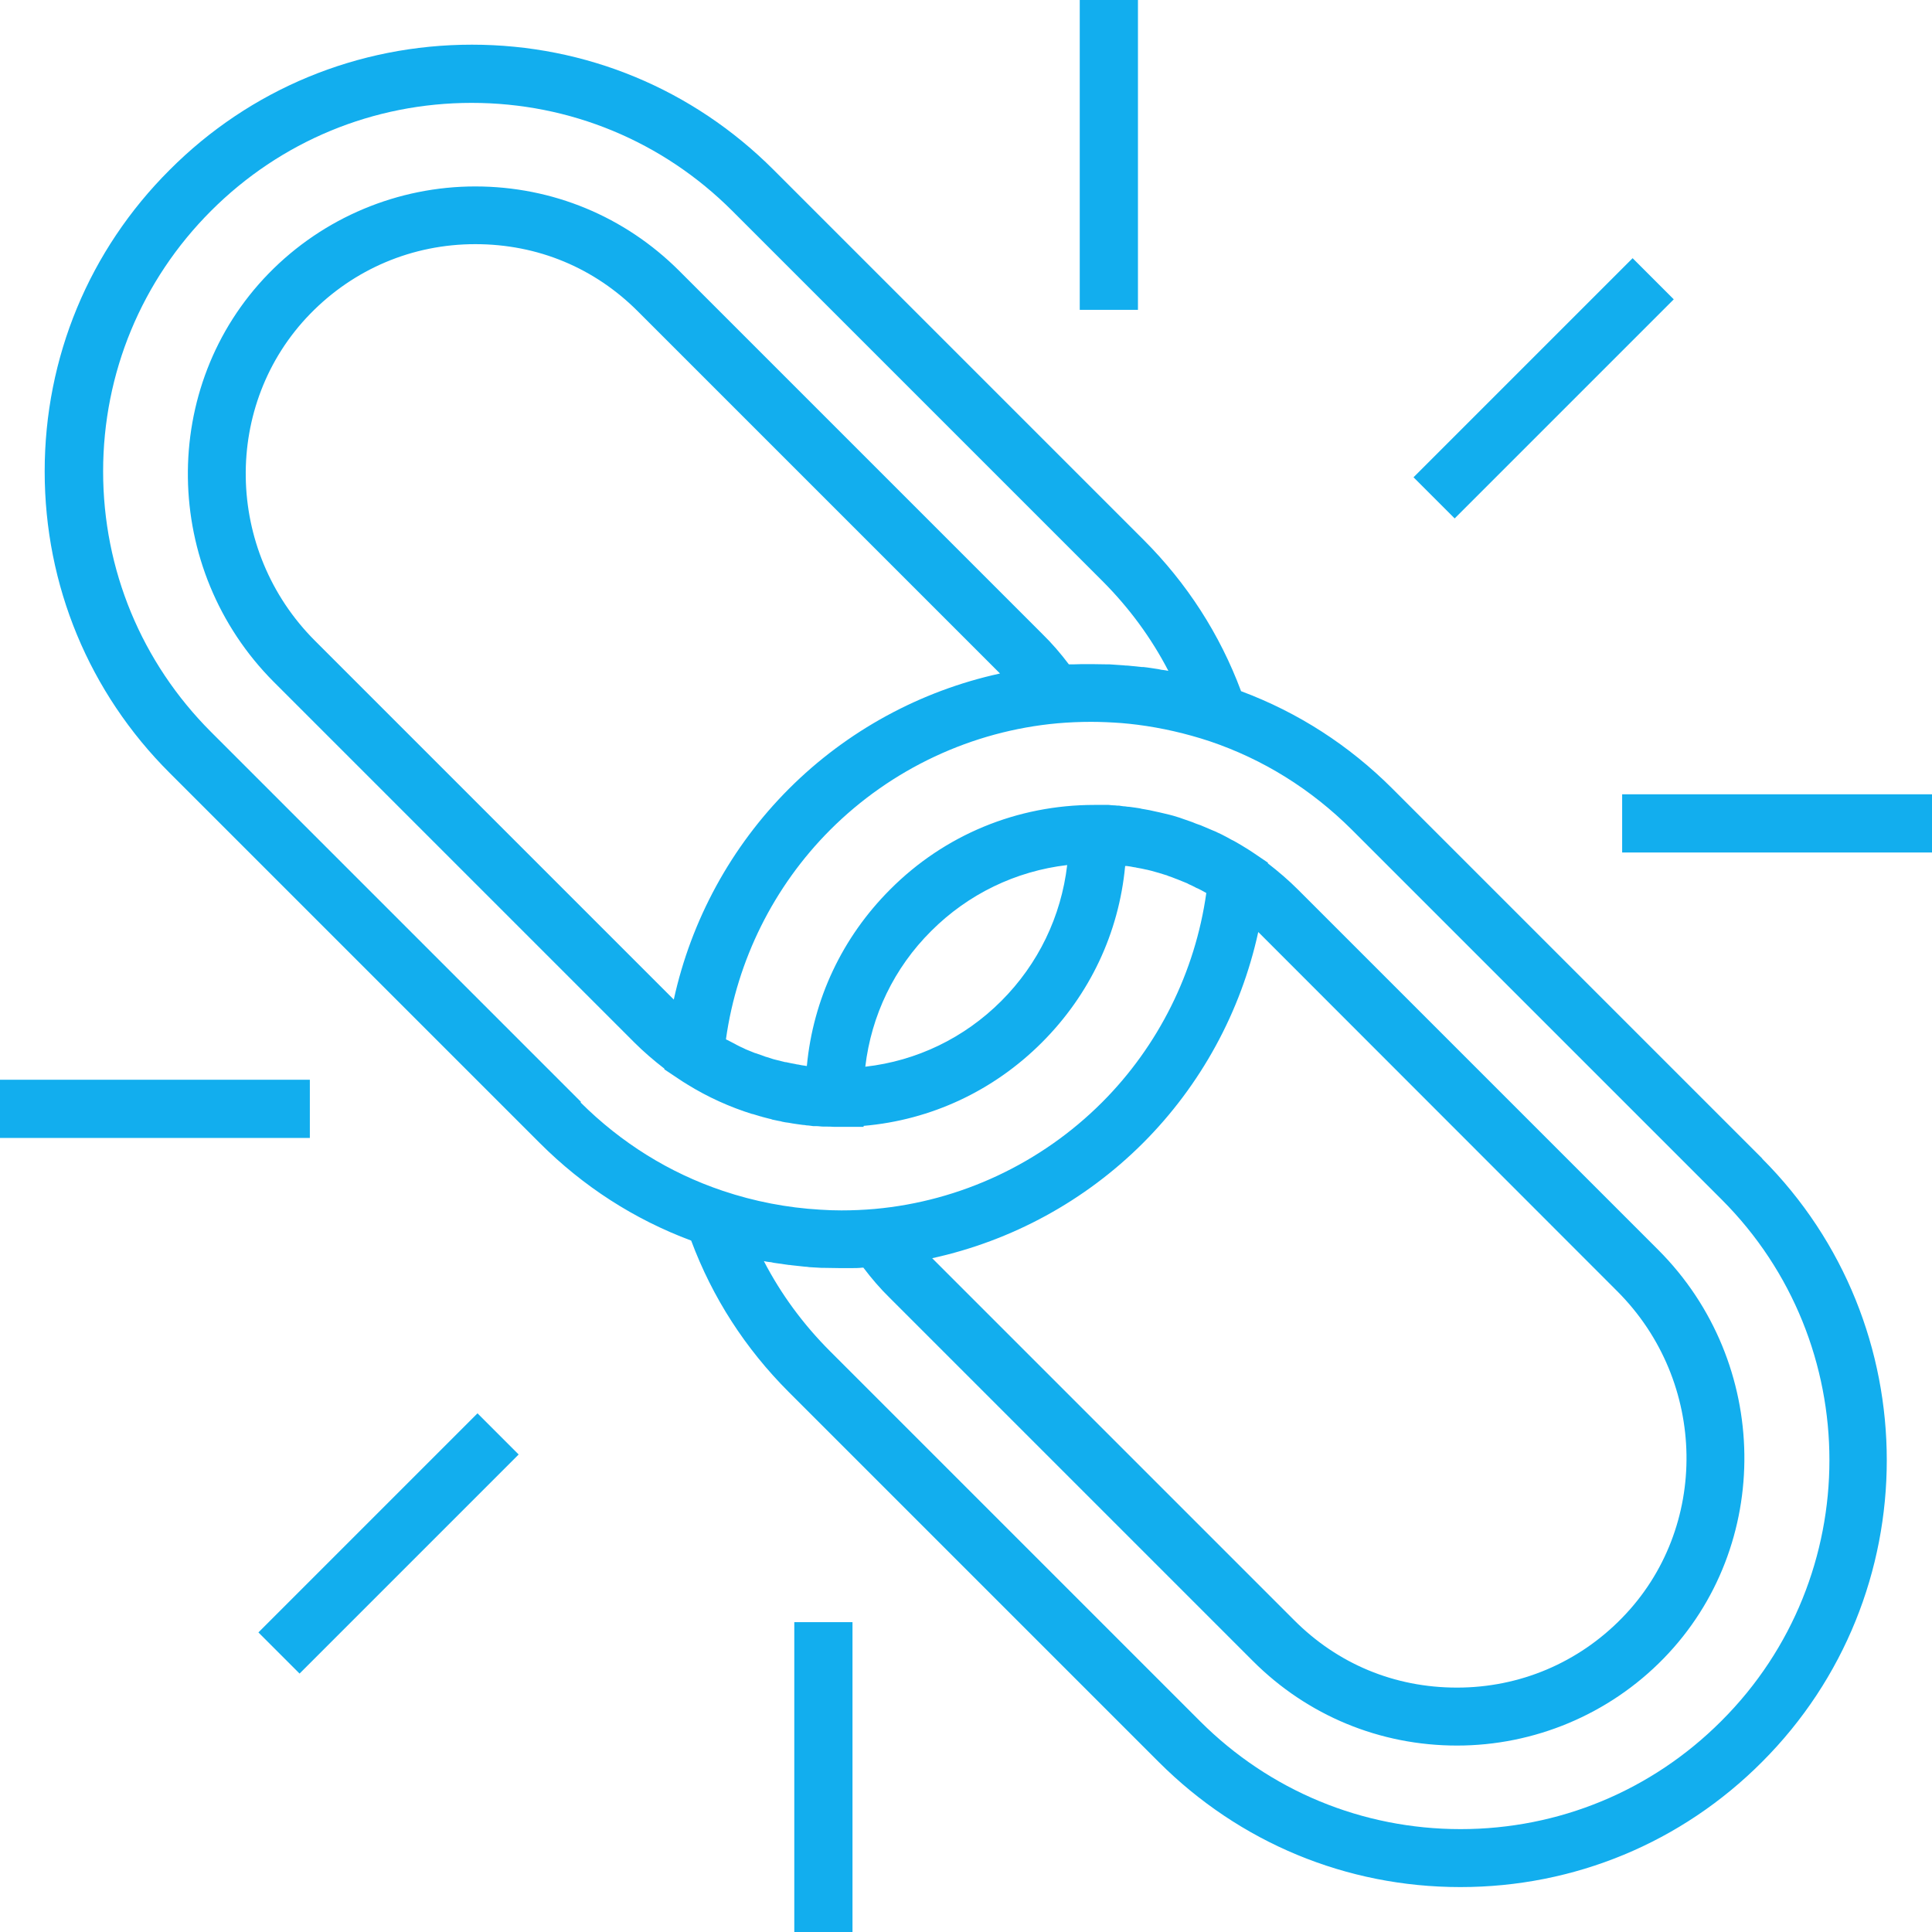<svg xmlns="http://www.w3.org/2000/svg" id="Layer_2" viewBox="0 0 80 80"><defs><style>.cls-1{fill:#12aeee;}</style></defs><g id="Layer_1-2"><g><path class="cls-1" d="M71.27,71.27c-2.88,2.88-6.72,4.47-10.79,4.47s-7.91-1.59-10.79-4.47l-15.32-15.32c-1.11-1.11-2.03-2.36-2.74-3.73,.08,.02,.16,.03,.24,.04,.06,0,.11,.02,.17,.03,.21,.03,.42,.06,.63,.09,.03,0,.06,0,.1,.01,.18,.02,.36,.04,.55,.06,.06,0,.13,.01,.19,.02,.17,.01,.35,.02,.52,.03,.04,0,.09,0,.13,0,.21,0,.42,.01,.63,.01,.02,0,.04,0,.06,0h0c.12,0,.25,0,.37,0,0,0,0,0,.01,0,.16,0,.32,0,.48-.02,.01,0,.03,0,.04,0,.34,.45,.7,.87,1.1,1.26l15.03,15.03c2.26,2.26,5.26,3.5,8.45,3.5s6.29-1.28,8.56-3.61c4.54-4.66,4.44-12.24-.22-16.91l-14.92-14.92c-.39-.39-.81-.75-1.25-1.09v-.03s-.59-.4-.59-.4c-.12-.08-.24-.16-.36-.23-.04-.03-.09-.05-.13-.08-.08-.05-.16-.09-.24-.14-.06-.04-.13-.07-.19-.1-.06-.03-.12-.07-.18-.1-.08-.04-.15-.08-.23-.12-.05-.02-.1-.05-.15-.07-.08-.04-.17-.08-.25-.11-.05-.02-.09-.04-.14-.06-.09-.04-.17-.07-.26-.11-.04-.02-.09-.04-.13-.05-.09-.03-.17-.06-.26-.1-.05-.02-.09-.03-.14-.05-.09-.03-.17-.06-.26-.09-.05-.02-.09-.03-.14-.05-.09-.03-.17-.05-.26-.08-.05-.01-.1-.03-.15-.04-.08-.02-.16-.04-.25-.06-.06-.01-.11-.03-.17-.04-.08-.02-.15-.03-.23-.05-.06-.01-.12-.03-.18-.04-.07-.01-.15-.03-.22-.04-.07-.01-.13-.02-.2-.04-.07-.01-.13-.02-.2-.03-.07-.01-.15-.02-.22-.03-.06,0-.12-.01-.18-.02-.08,0-.17-.02-.25-.03-.05,0-.1,0-.16-.01-.09,0-.18-.01-.27-.02-.05,0-.09,0-.14,0-.09,0-.19,0-.28,0h-.02s0,0,0,0h0c-.05,0-.11,0-.16,0-3.19,0-6.2,1.24-8.45,3.5-1.99,1.99-3.19,4.55-3.45,7.31-.02,0-.05,0-.07-.01-.1-.01-.2-.03-.29-.05-.04,0-.08-.01-.11-.02-.13-.02-.26-.05-.4-.08,0,0-.02,0-.03,0-.12-.03-.24-.06-.36-.09-.04-.01-.08-.02-.12-.03-.09-.03-.19-.06-.28-.09-.04-.01-.08-.02-.12-.04-.11-.04-.23-.08-.34-.12-.01,0-.02,0-.04-.01-.12-.05-.25-.1-.37-.15-.03-.02-.07-.03-.1-.05-.09-.04-.18-.08-.27-.13-.04-.02-.07-.04-.11-.06-.1-.05-.2-.1-.29-.15-.02,0-.04-.02-.05-.03,.46-3.27,1.98-6.33,4.32-8.67,2.52-2.52,5.86-4.09,9.41-4.41,.46-.04,.92-.06,1.39-.06,.42,0,.83,.02,1.25,.05,.22,.02,.45,.04,.67,.07,1.01,.13,2.01,.36,2.98,.68,2.23,.75,4.21,1.99,5.89,3.66l15.32,15.32c5.95,5.95,5.95,15.63,0,21.58Zm-19.16-32.67l14.86,14.87c3.74,3.74,3.83,9.8,.2,13.52-1.81,1.86-4.24,2.89-6.84,2.89s-4.95-.99-6.75-2.8l-14.98-14.98c3.29-.72,6.33-2.37,8.73-4.77s4.05-5.44,4.77-8.73Zm-16.28,5.57c.25-2.12,1.19-4.09,2.73-5.62,1.53-1.53,3.5-2.48,5.63-2.73-.25,2.12-1.19,4.09-2.73,5.63-1.53,1.53-3.5,2.48-5.63,2.72Zm5.57-16.28c-3.29,.72-6.33,2.37-8.73,4.77-2.4,2.4-4.05,5.44-4.77,8.73l-14.86-14.86c-3.74-3.74-3.83-9.8-.2-13.53,1.81-1.86,4.24-2.89,6.84-2.89s4.95,.99,6.75,2.8l14.98,14.98Zm-17.34,17.74l-15.32-15.32c-2.88-2.88-4.47-6.72-4.47-10.79s1.59-7.91,4.47-10.79c2.88-2.88,6.72-4.47,10.79-4.47s7.91,1.59,10.79,4.47l15.32,15.32c1.11,1.11,2.03,2.36,2.74,3.73-.08-.02-.16-.03-.24-.04-.05,0-.11-.02-.16-.03-.21-.03-.43-.07-.64-.09-.02,0-.04,0-.06,0-.2-.02-.39-.04-.59-.06-.05,0-.11,0-.16-.01-.19-.01-.38-.03-.58-.04-.03,0-.05,0-.08,0-.22,0-.44-.01-.66-.01-.02,0-.03,0-.05,0-.03,0-.06,0-.09,0-.21,0-.42,0-.63,.01-.04,0-.08,0-.12,0-.02,0-.04,0-.06,0-.34-.45-.7-.87-1.1-1.26l-15.03-15.03c-2.26-2.26-5.26-3.5-8.45-3.5s-6.29,1.28-8.56,3.61c-4.54,4.66-4.44,12.24,.22,16.91l14.92,14.92c.39,.39,.81,.75,1.25,1.09v.03s.6,.4,.6,.4c.12,.08,.24,.16,.36,.23,.84,.52,1.75,.93,2.68,1.22,0,0,.02,0,.02,0,.11,.03,.22,.07,.33,.1,.02,0,.05,.01,.07,.02,.1,.03,.21,.05,.31,.08,.03,0,.07,.02,.1,.03,.1,.02,.19,.04,.29,.06,.04,0,.08,.02,.13,.03,.08,.02,.17,.03,.25,.04,.06,.01,.11,.02,.17,.03,.07,.01,.13,.02,.2,.03,.07,.01,.15,.02,.22,.03,.05,0,.11,.01,.16,.02,.09,0,.18,.02,.27,.03,.04,0,.08,0,.13,0,.1,0,.2,.02,.3,.02,.03,0,.06,0,.09,0,.11,0,.22,0,.34,.01h0s1.23,0,1.23,0v-.04c2.79-.24,5.38-1.45,7.38-3.45,1.99-1.99,3.19-4.54,3.45-7.31,.02,0,.05,0,.07,0,.1,.01,.2,.03,.3,.05,.04,0,.07,.01,.11,.02,.13,.02,.27,.05,.4,.08,0,0,0,0,.01,0,.13,.03,.25,.06,.38,.1,.04,.01,.08,.02,.11,.03,.1,.03,.19,.06,.29,.09,.04,.01,.08,.02,.11,.04,.12,.04,.23,.08,.35,.13,0,0,.02,0,.03,.01,.13,.05,.25,.1,.37,.15,.03,.01,.07,.03,.1,.05,.09,.04,.18,.08,.27,.13,.04,.02,.07,.04,.11,.05,.1,.05,.2,.1,.3,.16,.02,0,.03,.02,.05,.03-.46,3.27-1.98,6.33-4.32,8.67-2.52,2.52-5.86,4.09-9.41,4.41-.46,.04-.92,.06-1.38,.06-.29,0-.58-.01-.88-.03-1.37-.08-2.72-.34-4.03-.78-2.23-.75-4.21-1.99-5.89-3.66Zm48.92,2.35l-15.32-15.32c-1.8-1.8-3.91-3.16-6.27-4.04-.88-2.36-2.24-4.47-4.04-6.27l-15.32-15.32c-3.34-3.34-7.77-5.18-12.49-5.18S10.36,3.69,7.03,7.03C3.69,10.36,1.85,14.8,1.85,19.52s1.84,9.16,5.18,12.49l15.32,15.32c1.8,1.8,3.91,3.16,6.27,4.04,.88,2.36,2.24,4.47,4.04,6.27l15.32,15.32c3.34,3.34,7.77,5.18,12.49,5.18s9.16-1.84,12.49-5.18c6.89-6.89,6.89-18.1,0-24.99Z"></path><rect class="cls-1" x="57.5" y="14.88" width="12.83" height="2.41" transform="translate(7.35 49.9) rotate(-45)"></rect><rect class="cls-1" x="44.71" width="2.41" height="12.83"></rect><rect class="cls-1" x="67.17" y="32.89" width="12.83" height="2.41"></rect><rect class="cls-1" x="9.67" y="62.71" width="12.83" height="2.41" transform="translate(-40.48 30.09) rotate(-45)"></rect><rect class="cls-1" y="44.71" width="12.83" height="2.41"></rect><rect class="cls-1" x="32.89" y="67.17" width="2.41" height="12.83"></rect></g></g></svg>